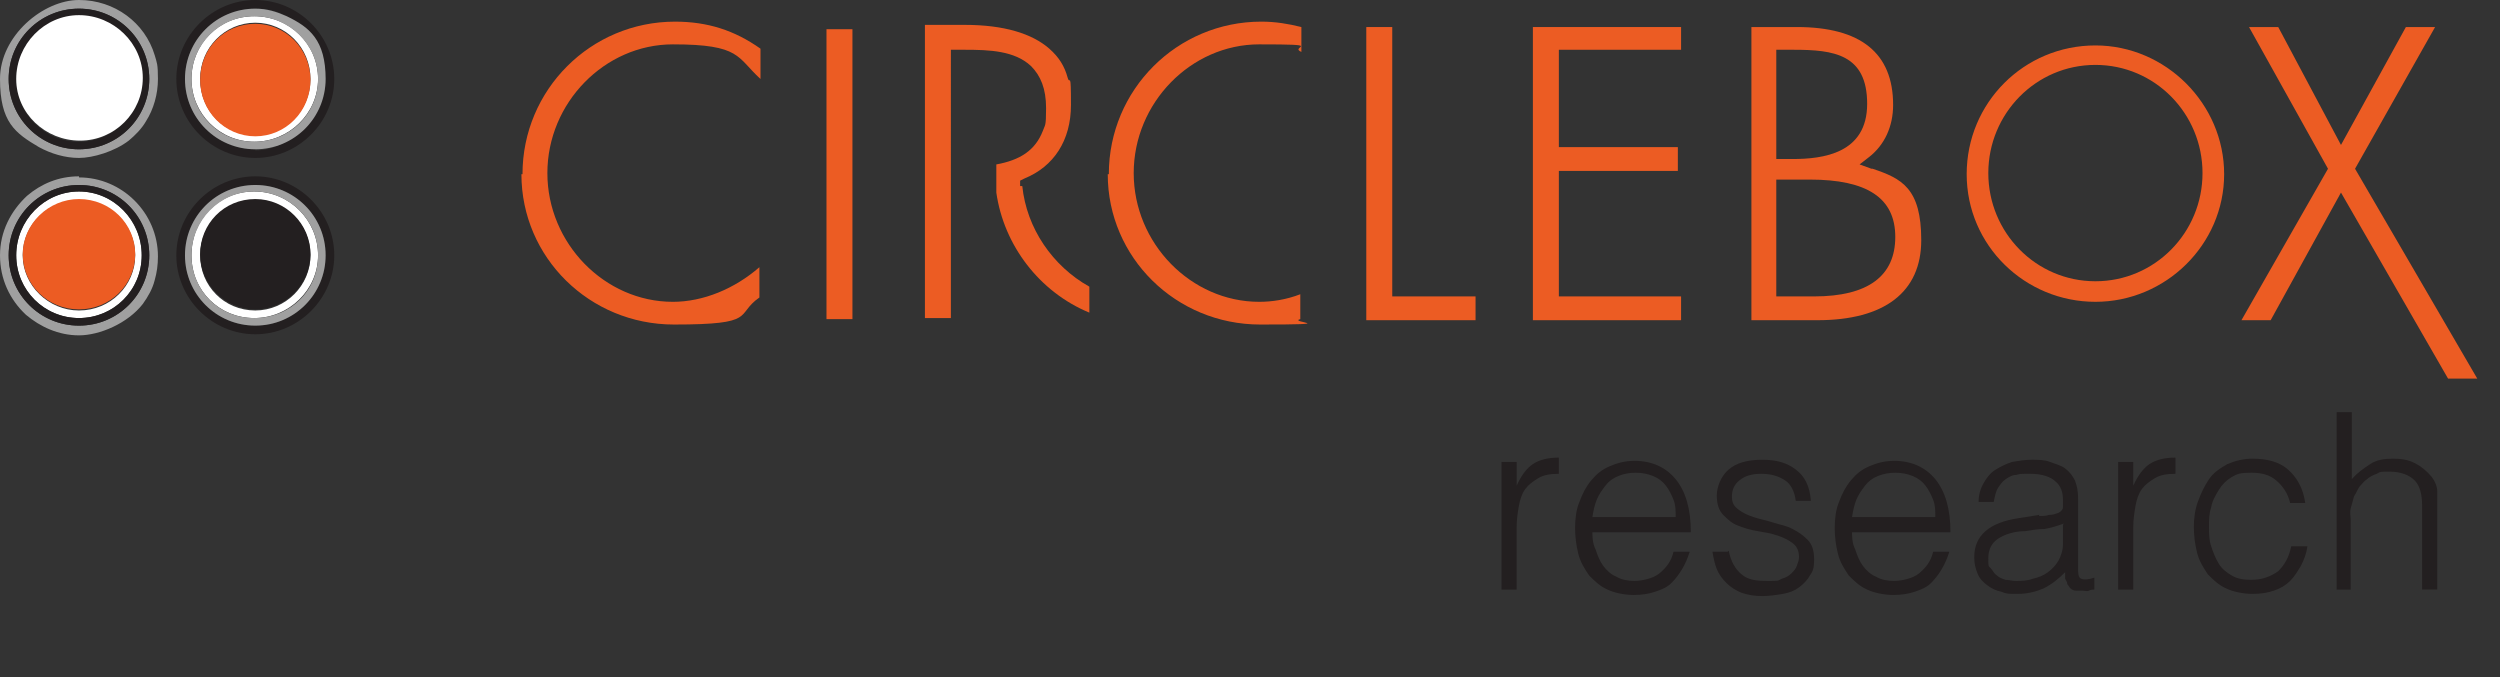 <?xml version="1.0" encoding="UTF-8"?> <svg xmlns="http://www.w3.org/2000/svg" id="Layer_2" version="1.1" viewBox="0 0 231.1 62.6"><rect x="0" y="0" width="231.1" height="62.6" fill="#333333" stroke="none"/><defs><style> .st0 { fill: none; } .st1 { fill: #ec5c23; } .st2 { fill: #231f20; } .st3 { isolation: isolate; } .st4 { fill: #a0a0a0; } .st5 { fill: #fff; } </style></defs><g id="Layer_1-2"><g class="st3"><g class="st3"><path class="st2" d="M140.2,54.5h-1.4v-11.8h1.4v2.2h0c.4-.9.9-1.6,1.5-2,.6-.4,1.4-.6,2.4-.6v1.5c-.8,0-1.4.1-1.9.4-.5.3-.9.6-1.2,1-.3.4-.5,1-.6,1.6-.1.6-.2,1.2-.2,1.9v5.8Z"></path><path class="st2" d="M147.2,49c0,.6,0,1.2.3,1.8.2.6.4,1.1.7,1.5s.7.8,1.2,1c.5.3,1.1.4,1.7.4s1.7-.2,2.3-.7c.6-.5,1.1-1.1,1.3-2h1.5c-.2.6-.4,1.1-.7,1.6s-.6.9-1,1.3c-.4.4-.9.6-1.5.8-.6.2-1.2.3-2,.3s-1.8-.2-2.4-.5c-.7-.3-1.2-.8-1.7-1.3-.4-.6-.8-1.2-1-2s-.3-1.6-.3-2.4.1-1.7.4-2.4c.3-.8.6-1.4,1.1-2,.5-.6,1-1,1.7-1.3.7-.3,1.4-.5,2.3-.5,1.6,0,2.9.6,3.8,1.7s1.4,2.7,1.4,4.9h-9.2ZM154.9,47.8c0-.6,0-1.1-.2-1.6-.2-.5-.4-.9-.7-1.3-.3-.4-.7-.7-1.2-.9-.5-.2-1-.3-1.6-.3s-1.1.1-1.6.3c-.5.2-.9.5-1.2.9-.3.4-.6.8-.8,1.3-.2.5-.3,1-.4,1.6h7.7Z"></path><path class="st2" d="M159.8,50.9c.2,1,.6,1.7,1.2,2.2s1.3.6,2.4.6.9,0,1.3-.2c.4-.1.7-.3.9-.5s.4-.4.5-.7c.1-.3.2-.5.2-.8,0-.6-.2-1-.6-1.3s-.8-.5-1.4-.7-1.2-.3-1.8-.4c-.7-.1-1.3-.3-1.8-.5-.6-.2-1-.6-1.4-1-.4-.4-.6-1-.6-1.8s.4-1.8,1.1-2.4c.7-.6,1.7-.9,3.1-.9s2.3.3,3.1.9c.8.6,1.3,1.5,1.4,2.9h-1.4c-.1-.9-.5-1.6-1-1.9-.6-.4-1.3-.6-2.2-.6s-1.5.2-2,.6-.7.9-.7,1.5.2.9.6,1.2c.4.3.8.5,1.4.7.6.2,1.2.3,1.8.5s1.3.3,1.8.6c.6.3,1,.6,1.4,1,.4.4.6,1,.6,1.8s-.1,1.1-.4,1.5c-.2.4-.6.8-1,1.1-.4.3-.9.5-1.5.6-.6.1-1.2.2-1.9.2s-1.3-.1-1.9-.3c-.5-.2-1-.5-1.4-.9-.4-.4-.7-.8-.9-1.3-.2-.5-.3-1-.4-1.6h1.4Z"></path><path class="st2" d="M171.2,49c0,.6,0,1.2.3,1.8.2.6.4,1.1.7,1.5s.7.8,1.2,1c.5.3,1.1.4,1.7.4s1.7-.2,2.3-.7c.6-.5,1.1-1.1,1.3-2h1.5c-.2.6-.4,1.1-.7,1.6s-.6.9-1,1.3c-.4.4-.9.6-1.5.8-.6.2-1.2.3-2,.3s-1.8-.2-2.4-.5c-.7-.3-1.2-.8-1.7-1.3-.4-.6-.8-1.2-1-2s-.3-1.6-.3-2.4.1-1.7.4-2.4c.3-.8.6-1.4,1.1-2,.5-.6,1-1,1.7-1.3.7-.3,1.4-.5,2.3-.5,1.6,0,2.9.6,3.8,1.7s1.4,2.7,1.4,4.9h-9.2ZM178.9,47.8c0-.6,0-1.1-.2-1.6-.2-.5-.4-.9-.7-1.3-.3-.4-.7-.7-1.2-.9-.5-.2-1-.3-1.6-.3s-1.1.1-1.6.3c-.5.2-.9.5-1.2.9-.3.4-.6.8-.8,1.3-.2.5-.3,1-.4,1.6h7.7Z"></path><path class="st2" d="M188.5,47.7c.3,0,.6,0,.9-.1.4,0,.6-.1.9-.2.2-.1.4-.3.4-.5,0-.3,0-.5,0-.7,0-.7-.2-1.3-.7-1.7-.4-.4-1.2-.7-2.3-.7s-.9,0-1.3.1c-.4,0-.7.2-1,.4-.3.2-.5.5-.7.8-.2.3-.3.8-.4,1.3h-1.4c0-.7.2-1.3.5-1.8.3-.5.6-.9,1.1-1.2s.9-.5,1.5-.7c.6-.1,1.2-.2,1.8-.2s1.2,0,1.7.2,1,.3,1.4.6.7.7.9,1.1c.2.5.3,1,.3,1.7v6.4c0,.5,0,.9.3,1,.2.1.6.1,1.2-.1v1.1c-.1,0-.3,0-.5.1s-.4,0-.6,0-.4,0-.6,0c-.2,0-.4-.1-.5-.2s-.2-.3-.3-.4c0-.2-.1-.3-.2-.5,0-.2,0-.4,0-.6-.6.6-1.2,1.1-2,1.5-.7.3-1.5.5-2.4.5s-1,0-1.5-.2c-.5-.1-.9-.3-1.3-.6-.4-.3-.7-.6-.9-1.1s-.3-.9-.3-1.5c0-2,1.4-3.2,4.1-3.6l1.9-.3ZM190.8,48.4c-.6.2-1.2.4-1.8.5-.6,0-1.2.1-1.8.2-1,0-1.9.3-2.5.7-.6.4-.9,1-.9,1.8s0,.7.2.9.3.5.6.7c.2.2.5.3.8.4.3,0,.6.1.9.1.5,0,1.1,0,1.6-.2.5-.1,1-.3,1.4-.6.4-.3.7-.6,1-1.1.2-.4.4-.9.4-1.5v-1.8Z"></path><path class="st2" d="M197.2,54.5h-1.4v-11.8h1.4v2.2h0c.4-.9.9-1.6,1.5-2,.6-.4,1.4-.6,2.4-.6v1.5c-.8,0-1.4.1-1.9.4-.5.3-.9.6-1.2,1-.3.4-.5,1-.6,1.6-.1.6-.2,1.2-.2,1.9v5.8Z"></path><path class="st2" d="M211.7,46.5c-.2-.9-.7-1.6-1.3-2.1-.6-.5-1.3-.7-2.3-.7s-1.3.1-1.8.4c-.5.3-.9.7-1.2,1.2s-.6,1-.7,1.6c-.2.6-.2,1.2-.2,1.8s0,1.2.2,1.8.4,1.1.7,1.6c.3.5.7.8,1.2,1.1.5.3,1.1.4,1.8.4,1,0,1.8-.3,2.5-.8.6-.6,1-1.3,1.2-2.3h1.5c-.1.7-.3,1.2-.6,1.8-.3.5-.6,1-1,1.4-.4.4-.9.7-1.5.9s-1.2.3-2,.3-1.8-.2-2.4-.5c-.7-.3-1.2-.8-1.7-1.3-.4-.6-.8-1.2-1-2s-.3-1.6-.3-2.4.1-1.6.4-2.4.6-1.4,1-2,1-1,1.7-1.4c.7-.3,1.5-.5,2.3-.5,1.4,0,2.5.3,3.3,1,.8.7,1.4,1.7,1.6,3.1h-1.4Z"></path><path class="st2" d="M216,54.5v-16.4h1.4v6.2c.5-.6,1.1-1,1.7-1.4.6-.4,1.3-.5,2.1-.5s1.4.1,2,.4,1.1.7,1.6,1.3c.3.4.5.9.5,1.3,0,.4,0,.9,0,1.4v7.7h-1.4v-7.7c0-1.1-.2-1.9-.7-2.4-.5-.5-1.3-.8-2.3-.8s-.8,0-1.2.2c-.3.1-.7.3-.9.5-.3.2-.5.5-.7.7-.2.3-.3.6-.5.9-.1.4-.2.7-.3,1.1s0,.7,0,1.1v6.4h-1.4Z"></path></g></g><path class="st0" d="M3.6,13.6c1.1.6,2.4,1,3.7,1s3.3-.6,4.6-1.6c-1.2,1-2.8,1.6-4.6,1.6s-2.6-.4-3.7-1Z"></path><path class="st0" d="M14.6,7.3c0,1.4-.4,2.8-1.1,3.9.7-1.1,1.1-2.5,1.1-3.9s-.1-1.5-.3-2.2c.2.7.3,1.4.3,2.2Z"></path><path class="st0" d="M7.3,16.3c-1.9,0-3.5.7-4.8,1.8,1.3-1.1,3-1.8,4.8-1.8,4,0,7.3,3.3,7.3,7.3s-.1,1.5-.3,2.2c.2-.7.3-1.4.3-2.2,0-4-3.3-7.3-7.3-7.3Z"></path><path class="st2" d="M23.6,0c-4,0-7.3,3.3-7.3,7.3s3.3,7.3,7.3,7.3,7.3-3.3,7.3-7.3S27.6,0,23.6,0ZM23.6,13.8c-3.6,0-6.5-2.9-6.5-6.5S20,.8,23.6.8h0c1,0,2,.2,2.9.7,2.2,1.1,3.6,3.3,3.6,5.9s-2.9,6.5-6.5,6.5h0Z"></path><path class="st5" d="M29.4,7.3c0-3.2-2.6-5.8-5.9-5.8s-5.8,2.6-5.8,5.8,2.6,5.8,5.8,5.8,5.9-2.6,5.9-5.8ZM23.6,12.5c-2.9,0-5.1-2.3-5.1-5.2s2.3-5.2,5.1-5.2,5.1,2.3,5.1,5.2-2.3,5.2-5.1,5.2Z"></path><path class="st4" d="M26.5,1.5c-.9-.4-1.8-.7-2.9-.7h0c-3.6,0-6.5,2.9-6.5,6.5s2.9,6.5,6.5,6.5,6.5-2.9,6.5-6.5-1.5-4.8-3.6-5.8h0ZM17.7,7.3c0-3.2,2.6-5.8,5.8-5.8s5.9,2.6,5.9,5.8-2.6,5.8-5.9,5.8-5.8-2.6-5.8-5.8Z"></path><path class="st1" d="M23.6,2.2c-2.9,0-5.1,2.3-5.1,5.2s2.3,5.2,5.1,5.2,5.1-2.3,5.1-5.2-2.3-5.2-5.1-5.2Z"></path><path class="st2" d="M23.6,16.3c-4,0-7.3,3.3-7.3,7.3s3.3,7.3,7.3,7.3,7.3-3.3,7.3-7.3-3.3-7.3-7.3-7.3ZM23.6,30.1c-3.6,0-6.5-2.9-6.5-6.5s2.9-6.5,6.5-6.5,6.5,2.9,6.5,6.5-2.9,6.5-6.5,6.5Z"></path><path class="st5" d="M29.4,23.6c0-3.2-2.6-5.9-5.9-5.9s-5.8,2.6-5.8,5.9,2.6,5.8,5.8,5.8,5.9-2.6,5.9-5.8ZM23.6,28.7c-2.9,0-5.1-2.3-5.1-5.1s2.3-5.1,5.1-5.1,5.1,2.3,5.1,5.1-2.3,5.1-5.1,5.1Z"></path><path class="st4" d="M23.6,17.1c-3.6,0-6.5,2.9-6.5,6.5s2.9,6.5,6.5,6.5,6.5-2.9,6.5-6.5-2.9-6.5-6.5-6.5ZM17.7,23.6c0-3.2,2.6-5.9,5.8-5.9s5.9,2.6,5.9,5.9-2.6,5.8-5.9,5.8-5.8-2.6-5.8-5.8Z"></path><path class="st4" d="M14.3,5.1c-.9-3-3.7-5.1-7-5.1S0,3.3,0,7.3s1.4,5,3.6,6.3c1.1.6,2.4,1,3.7,1s3.3-.6,4.6-1.6c.6-.5,1.2-1.1,1.6-1.8.7-1.1,1.1-2.5,1.1-3.9s-.1-1.5-.3-2.2h0ZM.8,7.3C.8,3.7,3.7.8,7.3.8s6.5,2.9,6.5,6.5-2.9,6.5-6.5,6.5S.8,10.9.8,7.3Z"></path><path class="st2" d="M13.8,7.3c0-3.6-2.9-6.5-6.5-6.5S.8,3.7.8,7.3s2.9,6.5,6.5,6.5,6.5-2.9,6.5-6.5ZM7.3,13.1c-3.2,0-5.8-2.6-5.8-5.8S4.1,1.5,7.3,1.5s5.8,2.6,5.8,5.8-2.6,5.8-5.8,5.8Z"></path><path class="st4" d="M7.3,16.3c-1.9,0-3.5.7-4.8,1.8C1,19.5,0,21.4,0,23.6s.9,4.1,2.4,5.5c1.3,1.1,3,1.9,4.9,1.9s4.5-1.1,5.9-2.9c.5-.7.9-1.4,1.1-2.2.2-.7.3-1.4.3-2.2,0-4-3.3-7.3-7.3-7.3h0ZM7.3,30.1c-3.6,0-6.5-2.9-6.5-6.5s2.9-6.5,6.5-6.5,6.5,2.9,6.5,6.5-2.9,6.5-6.5,6.5Z"></path><path class="st5" d="M7.3,17.7c-3.2,0-5.8,2.6-5.8,5.9s2.6,5.8,5.8,5.8,5.8-2.6,5.8-5.8-2.6-5.9-5.8-5.9ZM7.3,28.7c-2.8,0-5.2-2.3-5.2-5.1s2.3-5.1,5.2-5.1,5.2,2.3,5.2,5.1-2.3,5.1-5.2,5.1Z"></path><path class="st2" d="M7.3,17.1c-3.6,0-6.5,2.9-6.5,6.5s2.9,6.5,6.5,6.5,6.5-2.9,6.5-6.5-2.9-6.5-6.5-6.5ZM7.3,29.4c-3.2,0-5.8-2.6-5.8-5.8s2.6-5.9,5.8-5.9,5.8,2.6,5.8,5.9-2.6,5.8-5.8,5.8Z"></path><path class="st1" d="M7.3,18.4c-2.8,0-5.2,2.3-5.2,5.1s2.3,5.1,5.2,5.1,5.2-2.3,5.2-5.1-2.3-5.1-5.2-5.1Z"></path><path class="st2" d="M23.6,18.4c-2.9,0-5.1,2.3-5.1,5.1s2.3,5.1,5.1,5.1,5.1-2.3,5.1-5.1-2.3-5.1-5.1-5.1Z"></path><path class="st1" d="M193.7,4.2c-6.6,0-11.9,5.3-11.9,11.9s5.4,11.8,11.9,11.8,11.9-5.3,11.9-11.8-5.4-11.9-11.9-11.9ZM193.7,26c-5.5,0-9.9-4.5-9.9-10s4.4-10,9.9-10,9.9,4.5,9.9,10-4.4,10-9.9,10Z"></path><polygon class="st1" points="217.7 15.6 225.1 2.5 222.4 2.5 216.4 13.4 210.6 2.5 207.9 2.5 215.2 15.6 207.2 29.6 209.9 29.6 216.4 17.8 226.3 35 229 35 217.7 15.6"></polygon><path class="st1" d="M48.2,16.1c0,7.7,6.3,13.9,14.1,13.9s5.6-.9,7.9-2.5v-2.8c-2.3,2-5.2,3.2-8,3.2-6.3,0-11.6-5.4-11.6-11.9s5.3-11.9,11.6-11.9,5.9,1.2,8.1,3.2v-2.8c-2.4-1.7-4.9-2.5-7.9-2.5-7.8,0-14.1,6.3-14.1,14.1h0Z"></path><polygon class="st1" points="128.7 2.5 126.3 2.5 126.3 29.6 136.4 29.6 136.4 27.4 128.7 27.4 128.7 2.5"></polygon><polygon class="st1" points="144.1 15.8 155.1 15.8 155.1 13.6 144.1 13.6 144.1 4.6 155.4 4.6 155.4 2.5 141.7 2.5 141.7 29.6 155.4 29.6 155.4 27.4 144.1 27.4 144.1 15.8"></polygon><path class="st1" d="M173,15.6l-1.1-.4.9-.7c1.4-1.1,2.2-2.8,2.2-4.8,0-4.8-3-7.2-8.9-7.2h-4.2v27.1h6.1c6.2,0,9.6-2.6,9.6-7.4s-1.8-5.7-4.5-6.6h0ZM164.2,4.6h1.6c3.7,0,6.8.4,6.8,5s-4.1,5.1-6.9,5.1h-1.5V4.6ZM167.7,27.4h-3.5v-10.8h3.1c5.3,0,7.9,1.7,7.9,5.3s-2.5,5.5-7.5,5.5h0Z"></path><rect class="st1" x="76.4" y="2.7" width="2.4" height="26.8"></rect><path class="st1" d="M94.3,17.2v-.5c0,0,.4-.2.4-.2,2.7-1.1,4.3-3.5,4.3-6.8s-.1-1.8-.3-2.5c-.3-1.1-.8-1.9-1.7-2.7-1.6-1.4-4.2-2.2-7.8-2.2h-3.7v27.1h2.4V4.6h1.3c2.3,0,4.6.1,6.1,1.5.9.9,1.4,2.1,1.4,3.9s-.1,1.5-.3,2.1h0c-.7,1.8-2.1,2.7-4.3,3.1,0,.3,0,.6,0,1h0c0,.3,0,.6,0,.9h0c0,.2,0,.3,0,.4v.3c.7,4.9,4,9.2,8.6,11.1v-2.4c-3.4-1.9-5.8-5.4-6.2-9.3h0Z"></path><path class="st1" d="M102.4,16.1c0,7.7,6.3,13.9,14.1,13.9s2.5-.2,3.7-.5v-2.3c-1.3.5-2.6.7-3.8.7-6.3,0-11.6-5.4-11.6-11.9s5.3-11.9,11.6-11.9,2.7.2,3.9.7v-2.3c-1.2-.3-2.4-.5-3.7-.5-7.8,0-14.1,6.3-14.1,14.1h0Z"></path><path class="st5" d="M1.5,7.3C1.5,4.1,4.1,1.4,7.3,1.4s5.9,2.6,5.9,5.8-2.6,5.8-5.8,5.8S1.5,10.5,1.5,7.3Z"></path></g></svg> 